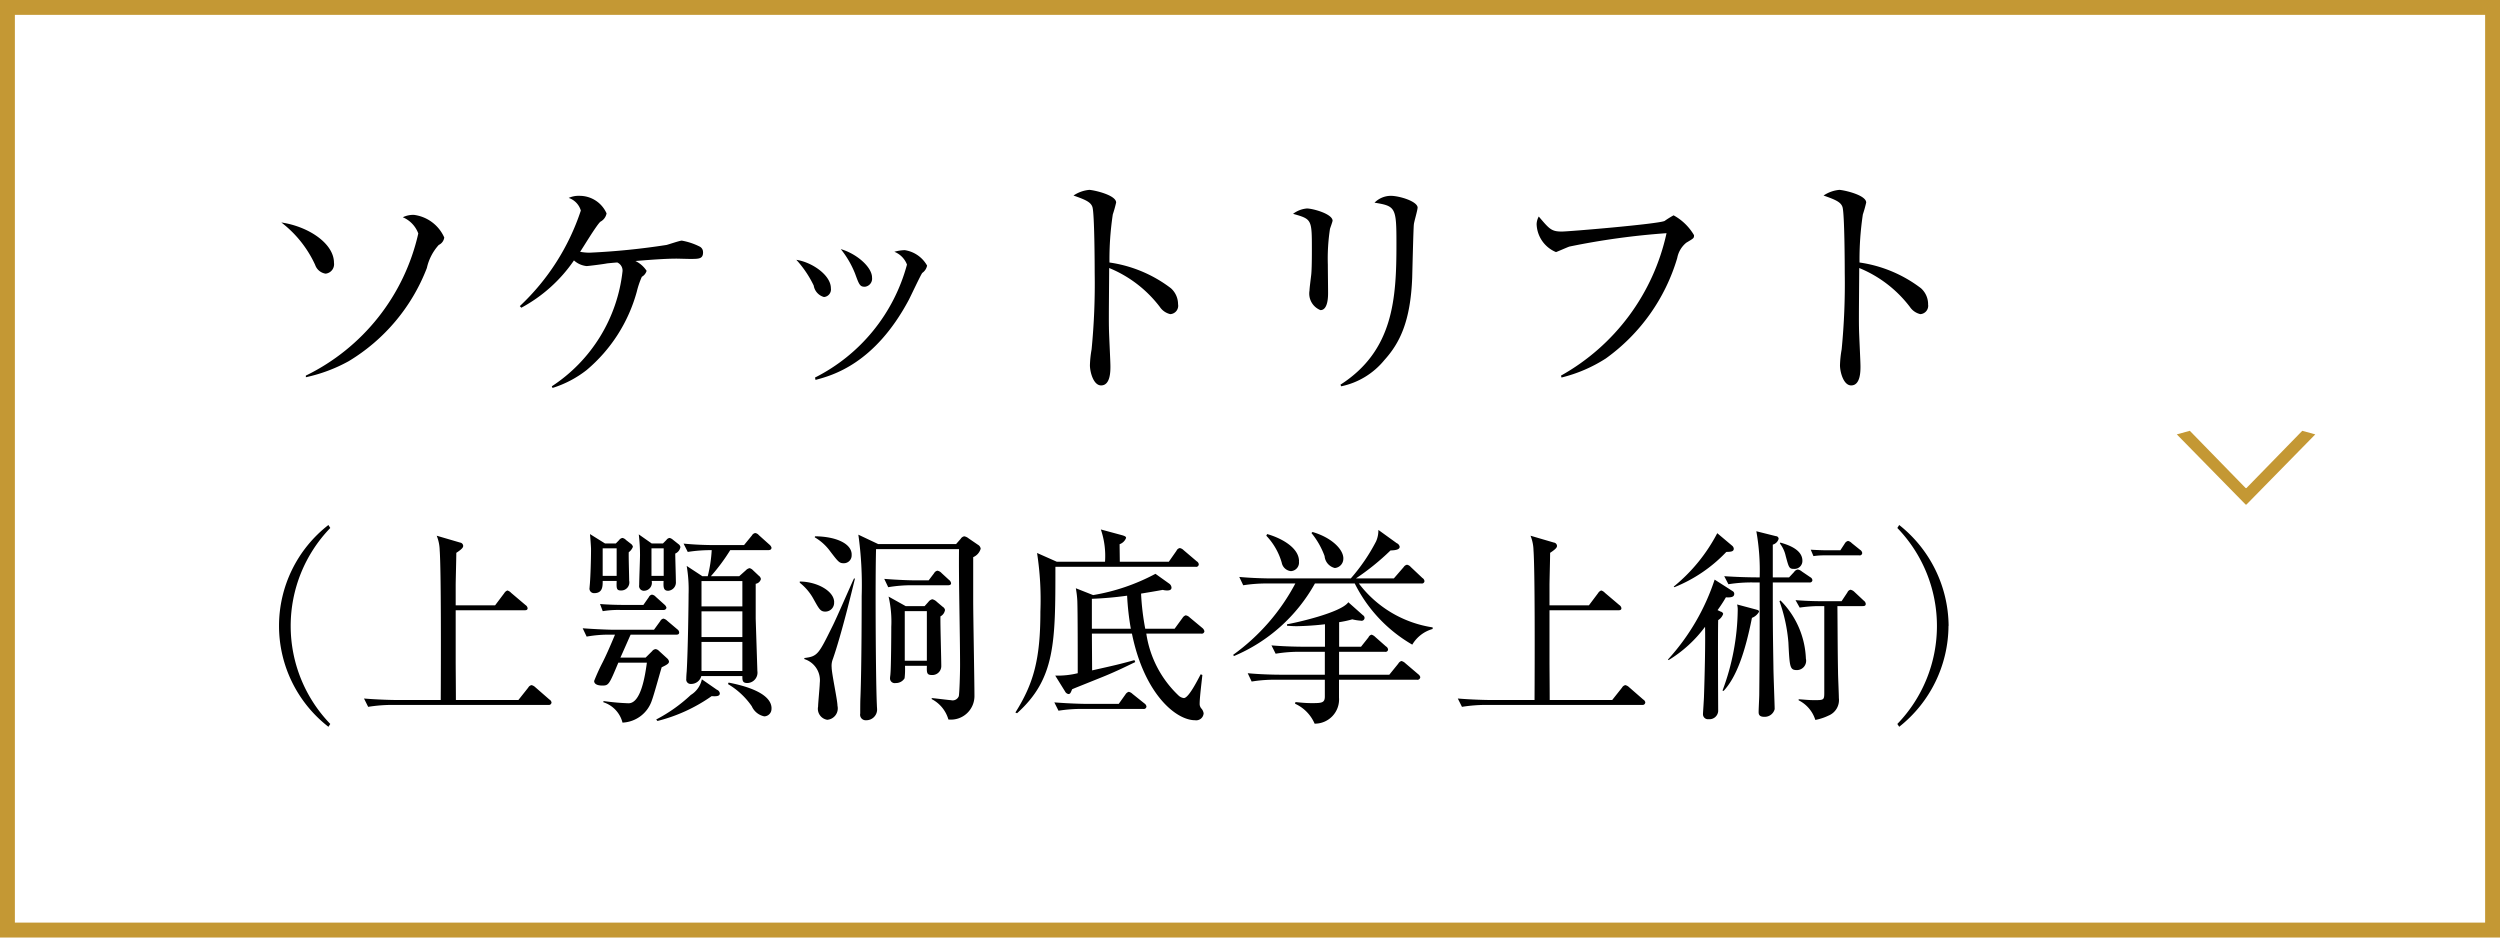 <svg id="menu04.svg" xmlns="http://www.w3.org/2000/svg" width="168" height="63" viewBox="0 0 168 63">
  <defs>
    <style>
      .cls-1 {
        fill: none;
        stroke: #c49834;
        stroke-width: 1px;
      }

      .cls-2, .cls-3 {
        fill-rule: evenodd;
      }

      .cls-3 {
        fill: #c49834;
      }
    </style>
  </defs>
  <rect id="長方形_980" data-name="長方形 980" class="cls-1" x="0.5" y="0.5" width="167" height="62"/>
  <path id="ソケットリフト_上顎洞底挙上術_" data-name="ソケットリフト （上顎洞底挙上術）" class="cls-2" d="M244.354,1198.46a2.592,2.592,0,0,0-2.033-1.52,1.592,1.592,0,0,0-.752.16,1.894,1.894,0,0,1,1.04,1.09,14.069,14.069,0,0,1-7.555,9.55v0.11a10.536,10.536,0,0,0,2.881-1.08,12.585,12.585,0,0,0,5.25-6.26,3.4,3.4,0,0,1,.8-1.55A0.643,0.643,0,0,0,244.354,1198.46Zm-7.411,1.7c0-1.3-1.713-2.44-3.537-2.71a7.541,7.541,0,0,1,2.272,2.85,0.879,0.879,0,0,0,.705.59A0.638,0.638,0,0,0,236.943,1200.16Zm24.8-.71a0.411,0.411,0,0,0-.224-0.38,4.384,4.384,0,0,0-1.2-.4c-0.144,0-.865.25-1.025,0.29a47.462,47.462,0,0,1-5.17.52,3.232,3.232,0,0,1-.64-0.06c0.192-.27,1.072-1.75,1.36-2.02a0.794,0.794,0,0,0,.417-0.56,1.977,1.977,0,0,0-1.809-1.18,1.608,1.608,0,0,0-.736.14,1.278,1.278,0,0,1,.816.85,15.441,15.441,0,0,1-4.1,6.42l0.1,0.11a10.052,10.052,0,0,0,3.538-3.18,1.492,1.492,0,0,0,.848.38c0.112,0,1.216-.14,1.377-0.18,0.1-.01.592-0.06,0.688-0.06a0.592,0.592,0,0,1,.352.58,10.632,10.632,0,0,1-4.754,7.74l0.048,0.11a7.185,7.185,0,0,0,2.289-1.2,10.509,10.509,0,0,0,3.377-5.28,5.767,5.767,0,0,1,.337-0.99,0.68,0.68,0,0,0,.32-0.4,1.856,1.856,0,0,0-.753-0.66c0.961-.08,2.033-0.16,2.753-0.16,0.128,0,.769.02,0.913,0.02C261.474,1199.9,261.746,1199.9,261.746,1199.45Zm11.358,1.7c0-.69-1.008-1.59-2.1-1.91a6.341,6.341,0,0,1,.961,1.65c0.272,0.74.32,0.88,0.656,0.88A0.545,0.545,0,0,0,273.1,1201.15Zm3.7-.8a2.073,2.073,0,0,0-1.5-1.04,2.737,2.737,0,0,0-.7.11,1.5,1.5,0,0,1,.848.86,11.981,11.981,0,0,1-6.179,7.59l0.032,0.16c1.121-.3,3.97-1.06,6.275-5.39,0.144-.28.8-1.68,0.9-1.8A0.781,0.781,0,0,0,276.8,1200.35Zm-6.466,1.52c0-.88-1.265-1.75-2.321-1.91a7.1,7.1,0,0,1,1.168,1.73,0.956,0.956,0,0,0,.689.77A0.511,0.511,0,0,0,270.335,1201.87Zm23.33,1.07a1.441,1.441,0,0,0-.48-1.07,8.863,8.863,0,0,0-4.129-1.73,20.309,20.309,0,0,1,.224-3.23,8.185,8.185,0,0,0,.224-0.8c0-.52-1.569-0.85-1.809-0.85a2.249,2.249,0,0,0-1.056.38c0.832,0.29,1.184.45,1.28,0.8,0.128,0.51.144,3.7,0.144,4.39a45.236,45.236,0,0,1-.208,5.15,7.137,7.137,0,0,0-.112,1.07c0,0.42.224,1.35,0.752,1.35,0.625,0,.625-0.95.625-1.28,0-.37-0.1-2.21-0.1-2.63-0.016-.57.016-3.36,0.016-3.98a8.177,8.177,0,0,1,3.409,2.62,1.148,1.148,0,0,0,.7.48A0.564,0.564,0,0,0,293.665,1202.94Zm16.1-6.48c0-.43-1.232-0.8-1.809-0.8a1.547,1.547,0,0,0-1.088.46c1.425,0.23,1.473.32,1.473,2.77,0,3.67-.192,7.17-3.762,9.46l0.048,0.11a5.083,5.083,0,0,0,2.9-1.76c1.041-1.15,1.761-2.61,1.873-5.55,0.016-.58.08-3.36,0.112-3.57C309.521,1197.42,309.761,1196.63,309.761,1196.46Zm-5.714.88c0-.47-1.345-0.83-1.729-0.83a1.784,1.784,0,0,0-.928.36c1.264,0.36,1.264.36,1.264,2.42,0,0.9-.016,1.46-0.048,1.71-0.016.15-.112,0.87-0.112,1.03a1.194,1.194,0,0,0,.737,1.31c0.512,0,.512-0.93.512-1.17,0-.27-0.016-1.58-0.016-1.87a13.16,13.16,0,0,1,.144-2.42C303.887,1197.83,304.047,1197.4,304.047,1197.34Zm24.291,0.97a3.59,3.59,0,0,0-1.377-1.34,6.732,6.732,0,0,0-.608.38c-0.48.21-6.45,0.71-6.9,0.71-0.7,0-.832-0.16-1.552-1.01a1.131,1.131,0,0,0-.144.51,2.108,2.108,0,0,0,1.3,1.88c0.032,0,.752-0.32.9-0.37a49.538,49.538,0,0,1,6.53-.9,14.5,14.5,0,0,1-7.091,9.57l0.032,0.13a9.864,9.864,0,0,0,2.978-1.28,12.765,12.765,0,0,0,4.8-6.75,1.736,1.736,0,0,1,.609-1.03C328.322,1198.51,328.338,1198.51,328.338,1198.31Zm15.727,4.63a1.441,1.441,0,0,0-.48-1.07,8.863,8.863,0,0,0-4.129-1.73,20.309,20.309,0,0,1,.224-3.23,8.185,8.185,0,0,0,.224-0.8c0-.52-1.569-0.85-1.809-0.85a2.249,2.249,0,0,0-1.056.38c0.832,0.29,1.184.45,1.28,0.8,0.128,0.51.144,3.7,0.144,4.39a45.236,45.236,0,0,1-.208,5.15,7.137,7.137,0,0,0-.112,1.07c0,0.42.224,1.35,0.752,1.35,0.625,0,.625-0.95.625-1.28,0-.37-0.1-2.21-0.1-2.63-0.016-.57.016-3.36,0.016-3.98a8.177,8.177,0,0,1,3.409,2.62,1.148,1.148,0,0,0,.7.48A0.564,0.564,0,0,0,344.065,1202.94Zm-107.374,28.21a9.478,9.478,0,0,1,0-13.17l-0.126-.2a8.585,8.585,0,0,0,0,13.56Zm14.869-1.43a0.277,0.277,0,0,0-.141-0.21l-0.952-.83a0.548,0.548,0,0,0-.252-0.14,0.335,0.335,0,0,0-.224.17l-0.659.83h-4.2c0-.68-0.014-2.31-0.014-2.48v-3.55h4.623c0.1,0,.21-0.01.21-0.14a0.3,0.3,0,0,0-.14-0.21l-0.967-.82a0.542,0.542,0,0,0-.252-0.16,0.427,0.427,0,0,0-.21.18l-0.617.82h-2.647v-1.35c0-.32.042-1.83,0.042-2.18,0.462-.3.462-0.4,0.462-0.48a0.24,0.24,0,0,0-.21-0.21l-1.569-.46a2.8,2.8,0,0,1,.2.97c0.1,1.35.085,7.45,0.071,10.07h-3c-0.21,0-1.205-.02-2.157-0.1l0.28,0.56a10.289,10.289,0,0,1,1.653-.13h10.463A0.173,0.173,0,0,0,251.56,1229.72Zm14.784-10.41a0.411,0.411,0,0,0-.141-0.21l-0.714-.64a0.4,0.4,0,0,0-.238-0.14,0.308,0.308,0,0,0-.224.16l-0.532.65h-1.919c-0.715,0-1.429-.03-2.144-0.1l0.281,0.56a9.805,9.805,0,0,1,1.61-.12,9.215,9.215,0,0,1-.266,1.75h-0.364l-1.051-.69a9.463,9.463,0,0,1,.127,1.9c0,0.58-.042,3.76-0.127,5.2-0.014.14-.028,0.35-0.028,0.49a0.293,0.293,0,0,0,.309.34,0.7,0.7,0,0,0,.7-0.53h2.76c0,0.29,0,.47.336,0.47a0.7,0.7,0,0,0,.672-0.81c0-.07-0.112-3.46-0.112-3.53v-2.33a0.427,0.427,0,0,0,.35-0.32,0.337,0.337,0,0,0-.14-0.22l-0.392-.37a0.5,0.5,0,0,0-.224-0.14,0.466,0.466,0,0,0-.252.14l-0.449.4h-1.905a12.707,12.707,0,0,0,1.3-1.75h2.549C266.26,1219.47,266.344,1219.42,266.344,1219.31Zm-1.961,6h-2.746v-1.73h2.746v1.73Zm0-2.06h-2.746v-1.7h2.746v1.7Zm0,4.34h-2.746v-1.95h2.746v1.95Zm-4.161-8.32a0.312,0.312,0,0,0-.14-0.21l-0.378-.3a0.5,0.5,0,0,0-.21-0.11,0.3,0.3,0,0,0-.21.13l-0.238.24h-0.757l-0.868-.61a11.7,11.7,0,0,1,.084,1.39c0,0.28-.056,1.7-0.056,2.02a0.318,0.318,0,0,0,.322.38,0.537,0.537,0,0,0,.518-0.66h0.8c-0.014.38-.028,0.66,0.308,0.66a0.56,0.56,0,0,0,.518-0.61c0-.28-0.042-1.59-0.042-1.89A0.582,0.582,0,0,0,260.222,1219.27Zm-1.12,1.93h-0.827v-1.85H259.1v1.85Zm-2.073-1.95a0.332,0.332,0,0,0-.141-0.21l-0.322-.25a0.461,0.461,0,0,0-.238-0.14,0.331,0.331,0,0,0-.224.14l-0.224.23h-0.728l-1.009-.63c0.014,0.14.07,0.85,0.07,1.01,0,0.78-.042,1.89-0.07,2.22,0,0.07-.028.31-0.028,0.37a0.305,0.305,0,0,0,.308.37c0.574,0,.574-0.46.574-0.82h0.939c-0.014.46-.028,0.64,0.28,0.64a0.544,0.544,0,0,0,.56-0.66c0-.28-0.042-1.62-0.028-1.91A0.8,0.8,0,0,0,257.029,1219.25Zm-1.093,1.95H255v-1.85h0.939v1.85Zm10.408,8.91c0-1.16-2.242-1.61-2.886-1.74l-0.042.1a5.092,5.092,0,0,1,1.6,1.49,1.18,1.18,0,0,0,.84.68A0.5,0.5,0,0,0,266.344,1230.11Zm-7.06-6.76a0.385,0.385,0,0,0-.126-0.21l-0.6-.54a0.407,0.407,0,0,0-.252-0.14,0.291,0.291,0,0,0-.21.17l-0.364.52h-1.387c-0.28,0-.91-0.01-1.527-0.06l0.182,0.48a6.453,6.453,0,0,1,1.163-.08h2.914A0.187,0.187,0,0,0,259.284,1223.35Zm3.586,5.75a0.311,0.311,0,0,0-.2-0.25l-1.009-.7a1.62,1.62,0,0,1-.742,1.05,10.46,10.46,0,0,1-2.326,1.65l0.084,0.1a10.981,10.981,0,0,0,3.642-1.67C262.716,1229.31,262.87,1229.26,262.87,1229.1Zm-2.732-4.09a0.287,0.287,0,0,0-.126-0.22l-0.686-.58a0.518,0.518,0,0,0-.252-0.14,0.317,0.317,0,0,0-.21.17l-0.421.58H255.8c-0.238,0-1.051-.02-2.143-0.1l0.266,0.56a8.388,8.388,0,0,1,1.653-.13h0.252c-0.406.97-.616,1.43-0.827,1.85a13.554,13.554,0,0,0-.574,1.26c0,0.28.378,0.31,0.546,0.31,0.435,0,.463-0.07,1.079-1.54h1.919c-0.126.92-.406,2.73-1.233,2.73a15.441,15.441,0,0,1-1.681-.15l-0.014.08a1.929,1.929,0,0,1,1.289,1.37,2.182,2.182,0,0,0,1.989-1.54c0.126-.33.547-1.87,0.645-2.18,0.434-.2.49-0.28,0.49-0.39a0.368,0.368,0,0,0-.126-0.21l-0.547-.5a0.394,0.394,0,0,0-.224-0.12,0.34,0.34,0,0,0-.238.14l-0.434.43h-1.695c0.112-.24.588-1.33,0.686-1.54h3.068C260.054,1225.15,260.138,1225.12,260.138,1225.01Zm17.866-1.5a0.314,0.314,0,0,0-.154-0.23l-0.392-.33a0.649,0.649,0,0,0-.309-0.18,0.453,0.453,0,0,0-.266.18l-0.252.28h-1.275l-1.148-.64a7.452,7.452,0,0,1,.182,2.03c0,0.59-.014,2.72-0.056,3.15,0,0.07-.028.23-0.028,0.3a0.315,0.315,0,0,0,.378.33,0.674,0.674,0,0,0,.6-0.32,5.3,5.3,0,0,0,.028-0.84h1.471c-0.014.45-.014,0.62,0.322,0.62a0.6,0.6,0,0,0,.645-0.62c0-.48-0.07-2.79-0.056-3.32A0.574,0.574,0,0,0,278,1223.51Zm-1.219,3.39H275.3v-3.33h1.485v3.33Zm1.625-5.19a0.331,0.331,0,0,0-.14-0.24l-0.5-.46a0.492,0.492,0,0,0-.28-0.16,0.335,0.335,0,0,0-.224.17l-0.365.48h-0.84c-0.406,0-1.275-.03-2.143-0.1l0.266,0.56a9.224,9.224,0,0,1,1.653-.13H278.2C278.326,1221.83,278.41,1221.79,278.41,1221.71Zm1.989-2.33a0.36,0.36,0,0,0-.182-0.27l-0.63-.43a0.645,0.645,0,0,0-.294-0.14,0.362,0.362,0,0,0-.239.17l-0.308.35h-5.239l-1.33-.63a24.331,24.331,0,0,1,.224,4.12c0,0.29,0,4.75-.084,6.83-0.014.28-.014,0.86-0.014,1.07a0.372,0.372,0,0,0,.392.45,0.723,0.723,0,0,0,.742-0.69c0-.11-0.014-0.23-0.014-0.3-0.084-1.77-.112-8.71-0.056-10.51h5.575c-0.028,2.15.07,5.63,0.07,7.8,0,0.61-.042,1.87-0.084,2.08a0.443,0.443,0,0,1-.532.27c-0.112,0-.854-0.1-1.289-0.14v0.07a2.237,2.237,0,0,1,1.121,1.37,1.582,1.582,0,0,0,1.751-1.59c0-.91-0.084-5.37-0.084-6.38v-2.94A0.874,0.874,0,0,0,280.4,1219.38Zm-8.67.39c0-.75-1.079-1.22-2.466-1.23l-0.014.07a3.372,3.372,0,0,1,1.037.94c0.56,0.73.616,0.8,0.924,0.8A0.526,0.526,0,0,0,271.729,1219.77Zm-1.177,3.2c0-.76-1.177-1.39-2.311-1.39v0.08a3.568,3.568,0,0,1,.938,1.12c0.364,0.65.448,0.82,0.785,0.82A0.592,0.592,0,0,0,270.552,1222.97Zm1.4-1.59h-0.07c-0.224.47-1.191,2.71-1.443,3.2-0.939,1.9-1,2.03-1.891,2.14v0.07a1.493,1.493,0,0,1,1.036,1.61c0,0.23-.112,1.35-0.112,1.58a0.746,0.746,0,0,0,.617.89,0.769,0.769,0,0,0,.686-0.94c0-.38-0.392-2.17-0.392-2.59a1.216,1.216,0,0,1,.084-0.56C271.056,1225.1,271.771,1222.13,271.953,1221.38Zm23.482,3.55a0.382,0.382,0,0,0-.14-0.23l-0.854-.71a0.474,0.474,0,0,0-.266-0.14,0.4,0.4,0,0,0-.21.17l-0.533.73h-1.975a16.8,16.8,0,0,1-.28-2.36c0.476-.08.855-0.14,1.457-0.25a1.155,1.155,0,0,0,.28.04c0.084,0,.308,0,0.308-0.19a0.354,0.354,0,0,0-.154-0.27l-0.924-.66a13.642,13.642,0,0,1-4.189,1.43l-1.162-.46a6.577,6.577,0,0,1,.1.85c0.028,0.77.028,3.53,0.028,4.86a5.674,5.674,0,0,1-1.513.16l0.658,1.06a0.328,0.328,0,0,0,.224.18c0.127,0,.155-0.08.253-0.32,0.168-.08.364-0.15,2.073-0.84,0.938-.38,1.779-0.8,2.171-0.99l-0.056-.13c-1.093.3-1.331,0.35-2.844,0.69,0-.13-0.014-2.08-0.014-2.47h2.69c0.826,4.05,2.955,5.82,4.244,5.82a0.5,0.5,0,0,0,.574-0.47,0.669,0.669,0,0,0-.126-0.29,0.473,0.473,0,0,1-.14-0.37c0-.37.112-1.27,0.182-1.91l-0.112-.05c-0.224.42-.812,1.6-1.134,1.6a0.631,0.631,0,0,1-.365-0.18,7.173,7.173,0,0,1-2.157-4.15h3.684A0.179,0.179,0,0,0,295.435,1224.93Zm-4.944-.18h-2.62v-2.01a23.655,23.655,0,0,0,2.368-.21A17.83,17.83,0,0,0,290.491,1224.75Zm4.566-4.32a0.279,0.279,0,0,0-.14-0.21l-0.882-.75a0.494,0.494,0,0,0-.252-0.14,0.3,0.3,0,0,0-.225.18l-0.518.74h-3.292c0-.03-0.014-1.07-0.014-1.18a0.712,0.712,0,0,0,.435-0.42c0-.08-0.056-0.12-0.253-0.18l-1.442-.39a5.5,5.5,0,0,1,.28,2.17h-3.236l-1.331-.59a20.589,20.589,0,0,1,.224,3.95c0,3.21-.462,4.83-1.68,6.77l0.112,0.05c2.577-2.32,2.577-4.75,2.577-9.84h9.427A0.173,0.173,0,0,0,295.057,1220.43Zm-3.516,9.55a0.318,0.318,0,0,0-.14-0.21l-0.8-.64a0.512,0.512,0,0,0-.252-0.14,0.394,0.394,0,0,0-.224.18l-0.449.63h-2.171c-0.392,0-1.275-.03-2.157-0.1l0.28,0.56a9.8,9.8,0,0,1,1.653-.12h4.048A0.173,0.173,0,0,0,291.541,1229.98Zm13.23-9.95c0-.62-0.8-1.41-2.074-1.78l-0.07.07a5.294,5.294,0,0,1,.883,1.55,0.9,0.9,0,0,0,.686.8A0.622,0.622,0,0,0,304.771,1220.03Zm6,4.74v-0.11a7.655,7.655,0,0,1-4.959-2.95h4.2a0.173,0.173,0,0,0,.21-0.16,0.285,0.285,0,0,0-.14-0.21l-0.784-.74a0.437,0.437,0,0,0-.252-0.15,0.358,0.358,0,0,0-.224.16l-0.659.76h-2.549a16.439,16.439,0,0,0,2.325-1.88c0.406-.01.617-0.08,0.617-0.25a0.333,0.333,0,0,0-.2-0.24l-1.232-.89a1.82,1.82,0,0,1-.154.77,12.377,12.377,0,0,1-1.7,2.49h-5.351c-0.2,0-1.191-.01-2.143-0.1l0.266,0.56a10.082,10.082,0,0,1,1.653-.12h1.849a13.919,13.919,0,0,1-4.174,4.79l0.042,0.09a11.2,11.2,0,0,0,5.448-4.88h2.676a9.778,9.778,0,0,0,3.866,4.11A2.313,2.313,0,0,1,310.766,1224.77Zm-8.979-4.55c0-.98-1.345-1.61-2.143-1.83l-0.056.11a4.378,4.378,0,0,1,1.036,1.81,0.7,0.7,0,0,0,.617.57A0.574,0.574,0,0,0,301.787,1220.22Zm8.152,7.8a0.348,0.348,0,0,0-.14-0.21l-0.868-.74a0.57,0.57,0,0,0-.266-0.15,0.384,0.384,0,0,0-.211.18l-0.6.74h-3.376v-1.54h3.082a0.167,0.167,0,0,0,.21-0.15,0.275,0.275,0,0,0-.14-0.21l-0.714-.63a0.628,0.628,0,0,0-.252-0.16,0.309,0.309,0,0,0-.211.18l-0.5.63h-1.471v-1.65a7,7,0,0,0,.883-0.19,3.4,3.4,0,0,0,.574.09,0.2,0.2,0,0,0,.252-0.18,0.221,0.221,0,0,0-.112-0.19l-0.98-.87c-0.491.71-3.614,1.4-4.119,1.48v0.1c0.183,0.01.379,0.03,0.659,0.03a18.8,18.8,0,0,0,1.891-.13v1.51H302.1c-0.266,0-1.233-.01-2.157-0.09l0.28,0.56a9.6,9.6,0,0,1,1.639-.13h1.667v1.54h-3.04c-0.2,0-1.19-.01-2.143-0.1l0.266,0.56a9.079,9.079,0,0,1,1.653-.12h3.264v1.12c0,0.43-.2.45-0.869,0.45-0.5,0-.854-0.05-1.106-0.07l-0.028.11a2.594,2.594,0,0,1,1.316,1.34,1.627,1.627,0,0,0,1.639-1.75v-1.2h5.239A0.186,0.186,0,0,0,309.939,1228.02Zm15.121,1.7a0.277,0.277,0,0,0-.141-0.21l-0.952-.83a0.548,0.548,0,0,0-.252-0.14,0.335,0.335,0,0,0-.224.17l-0.659.83h-4.2c0-.68-0.014-2.31-0.014-2.48v-3.55h4.623c0.1,0,.21-0.01.21-0.14a0.3,0.3,0,0,0-.14-0.21l-0.967-.82a0.542,0.542,0,0,0-.252-0.16,0.427,0.427,0,0,0-.21.18l-0.617.82h-2.647v-1.35c0-.32.042-1.83,0.042-2.18,0.462-.3.462-0.4,0.462-0.48a0.24,0.24,0,0,0-.21-0.21l-1.569-.46a2.8,2.8,0,0,1,.2.97c0.1,1.35.085,7.45,0.07,10.07h-3c-0.21,0-1.205-.02-2.157-0.1l0.28,0.56a10.289,10.289,0,0,1,1.653-.13h10.463A0.173,0.173,0,0,0,325.06,1229.72Zm8.564-8.42v-2.2a0.571,0.571,0,0,0,.392-0.39,0.182,0.182,0,0,0-.182-0.18l-1.316-.33a15,15,0,0,1,.224,3.1c-0.855,0-1.611-.03-2.382-0.08l0.281,0.54a9.967,9.967,0,0,1,1.652-.12h0.449v2.8c0,1.54-.014,3.22-0.028,4.75,0,0.16-.042.96-0.042,1.14,0,0.13,0,.34.378,0.34a0.688,0.688,0,0,0,.7-0.52c0-.26-0.084-2.38-0.084-2.84-0.042-2.59-.042-2.89-0.042-5.67h2.452a0.172,0.172,0,0,0,.21-0.14,0.249,0.249,0,0,0-.14-0.21l-0.561-.38a0.584,0.584,0,0,0-.28-0.14,0.386,0.386,0,0,0-.252.17l-0.336.36h-1.093Zm-3.306,7.63c0.869-.93,1.443-2.59,1.905-4.91a0.932,0.932,0,0,0,.477-0.41c0-.11-0.112-0.12-0.2-0.15l-1.275-.34a1.386,1.386,0,0,1,.042.39,15.887,15.887,0,0,1-1.023,5.4Zm6.766-5.7v5.82c0,0.5-.042.5-0.686,0.5-0.336,0-.589-0.03-1.037-0.06v0.07a2.218,2.218,0,0,1,1.121,1.32,3.59,3.59,0,0,0,.882-0.29,1.127,1.127,0,0,0,.7-1.18c0-.25-0.056-1.47-0.056-1.75-0.028-1.47-.028-2.96-0.042-4.43h1.694c0.1,0,.211-0.01.211-0.15a0.3,0.3,0,0,0-.126-0.21l-0.631-.59a0.536,0.536,0,0,0-.266-0.15,0.3,0.3,0,0,0-.21.18l-0.392.59h-1.4c-0.084,0-.812,0-1.695-0.07l0.28,0.5a9.724,9.724,0,0,1,1.191-.1h0.462Zm-10.464,3.63a8.642,8.642,0,0,0,2.452-2.24c0.028,1.15-.028,3.4-0.07,4.61,0,0.21-.07,1.16-0.07,1.27a0.334,0.334,0,0,0,.378.33,0.588,0.588,0,0,0,.644-0.54c0-.08-0.028-5.18,0-6.12a0.775,0.775,0,0,0,.336-0.42,0.217,0.217,0,0,0-.168-0.15l-0.21-.1a9.7,9.7,0,0,0,.561-0.86c0.322,0.02.56-.01,0.56-0.23a0.2,0.2,0,0,0-.084-0.17l-1.233-.79a14.84,14.84,0,0,1-3.138,5.37Zm0.393-4.9a9.9,9.9,0,0,0,3.488-2.37c0.28-.01.5-0.01,0.5-0.22a0.29,0.29,0,0,0-.1-0.19l-1.009-.85a11.436,11.436,0,0,1-2.927,3.59Zm7.087-2.94a2.12,2.12,0,0,1,.393.85c0.21,0.77.224,0.86,0.56,0.86a0.533,0.533,0,0,0,.56-0.55c0-.78-1.036-1.09-1.485-1.22Zm-0.028,3.88a10.81,10.81,0,0,1,.6,2.77c0.084,1.7.1,1.86,0.588,1.86a0.626,0.626,0,0,0,.588-0.77,5.837,5.837,0,0,0-1.709-3.91Zm3.152-3.42c-0.112,0-.56-0.01-1.05-0.04l0.182,0.43a4.878,4.878,0,0,1,.7-0.05h2.367a0.168,0.168,0,0,0,.21-0.16,0.292,0.292,0,0,0-.14-0.21l-0.56-.45a0.523,0.523,0,0,0-.252-0.15,0.358,0.358,0,0,0-.224.18l-0.294.45h-0.939Zm8.215,5.08a8.726,8.726,0,0,0-3.32-6.78l-0.126.2a9.478,9.478,0,0,1,0,13.17l0.126,0.19A8.7,8.7,0,0,0,345.439,1224.56Z" transform="translate(-214.5 -1182.5)"/>
  <path id="_" data-name="＞" class="cls-3" d="M370.088,1211.69l-0.876-.24-3.754,3.85H365.41l-3.754-3.85-0.875.24,4.629,4.72h0.048Z" transform="translate(-214.5 -1182.5)"/>
</svg>
